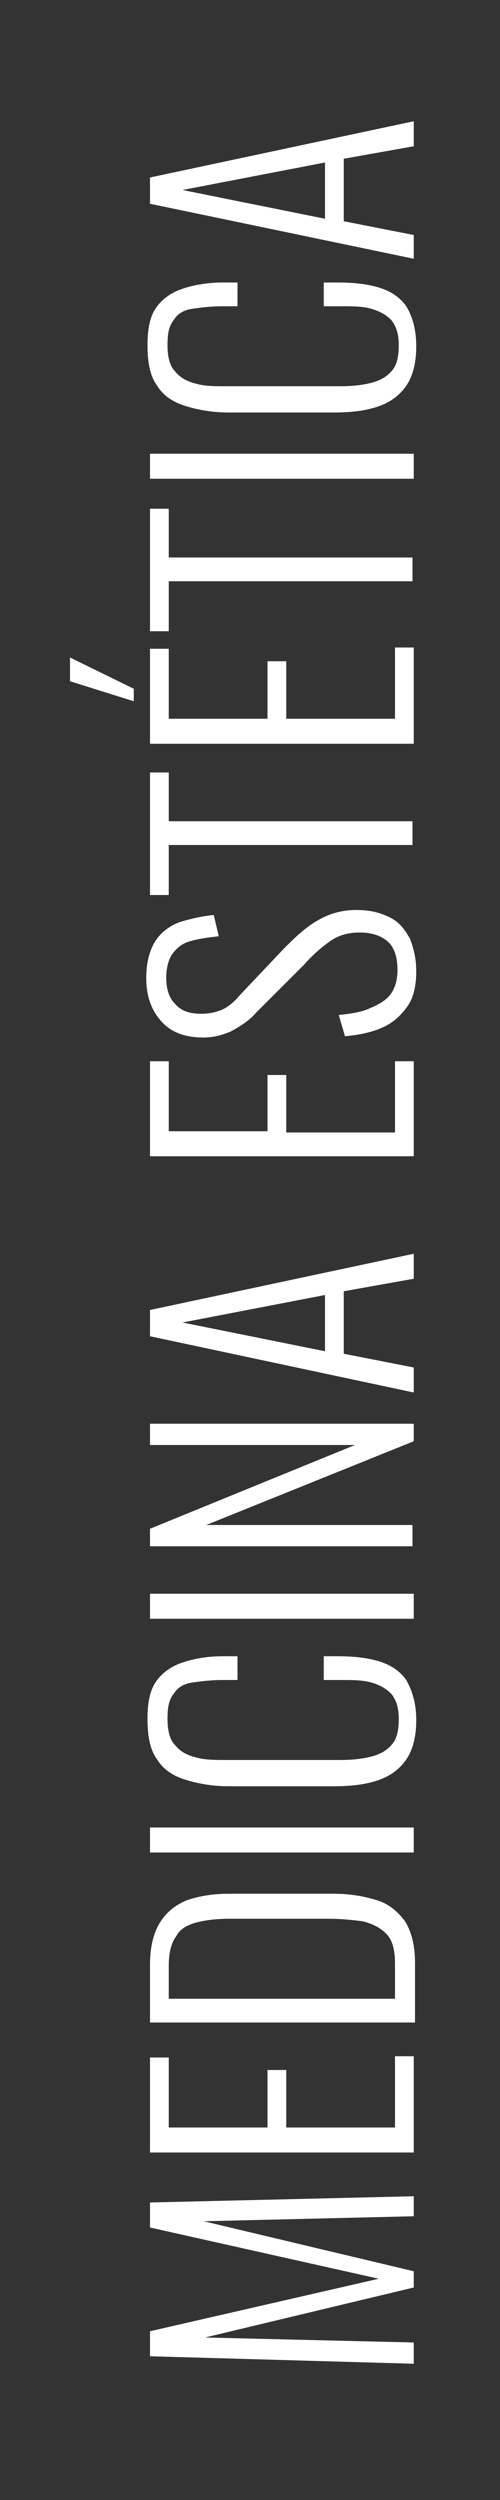 <?xml version="1.0" encoding="utf-8"?>
<!-- Generator: Adobe Illustrator 18.0.0, SVG Export Plug-In . SVG Version: 6.00 Build 0)  -->
<!DOCTYPE svg PUBLIC "-//W3C//DTD SVG 1.1//EN" "http://www.w3.org/Graphics/SVG/1.1/DTD/svg11.dtd">
<svg version="1.1" id="Capa_1" xmlns="http://www.w3.org/2000/svg" xmlns:xlink="http://www.w3.org/1999/xlink" x="0px" y="0px"
	 viewBox="0 0 40 200" enable-background="new 0 0 40 200" xml:space="preserve">
<rect x="0" y="0" width="40" height="200" fill="#333333" stroke="none"/>
<g>
	<path fill="#FFFFFF" d="M33.1,189.1L12,188.5v-2l18.3-4.2L12,178.2v-2l21.1-0.5v1.6l-16.8,0.4l16.8,4v1.3l-16.7,4l16.7,0.4V189.1z"
		/>
	<path fill="#FFFFFF" d="M33.1,172.2H12v-7.6h1.5v5.6h7.9v-4.6h1.5v4.6h8.7v-5.7h1.5V172.2z"/>
	<path fill="#FFFFFF" d="M33.1,161.8H12v-4.6c0-1.5,0.3-2.6,0.8-3.4c0.5-0.8,1.2-1.4,2.2-1.8c0.9-0.3,2-0.5,3.3-0.5h8.4
		c1.3,0,2.4,0.2,3.4,0.5c1,0.3,1.7,0.9,2.3,1.7c0.5,0.8,0.8,1.9,0.8,3.3V161.8z M31.6,159.8v-2.7c0-1.1-0.2-1.9-0.7-2.4
		c-0.5-0.5-1.1-0.8-1.9-1c-0.8-0.1-1.7-0.2-2.7-0.2h-7.9c-1.1,0-1.9,0.1-2.7,0.3c-0.7,0.2-1.3,0.5-1.6,1.1c-0.4,0.5-0.6,1.3-0.6,2.4
		v2.6H31.6z"/>
	<path fill="#FFFFFF" d="M33.1,148.2H12v-2h21.1V148.2z"/>
	<path fill="#FFFFFF" d="M33.3,137.6c0,1.4-0.3,2.5-0.9,3.3c-0.6,0.8-1.4,1.3-2.4,1.6c-1,0.3-2.1,0.4-3.3,0.4h-8.4
		c-1.3,0-2.4-0.2-3.4-0.5c-1-0.3-1.8-0.8-2.3-1.6c-0.6-0.8-0.8-1.9-0.8-3.3c0-1.3,0.2-2.3,0.7-3c0.5-0.7,1.2-1.2,2.1-1.5
		c0.9-0.3,2-0.5,3.2-0.5H19v1.9h-1.2c-0.9,0-1.7,0.1-2.4,0.2s-1.2,0.4-1.5,0.9c-0.4,0.5-0.5,1.1-0.5,2c0,1,0.2,1.7,0.6,2.1
		c0.4,0.5,0.9,0.8,1.7,1c0.7,0.2,1.5,0.2,2.5,0.2h9c1,0,1.9-0.1,2.6-0.3c0.7-0.2,1.2-0.5,1.6-1s0.5-1.2,0.5-2c0-0.9-0.2-1.5-0.6-2
		c-0.4-0.4-0.9-0.7-1.6-0.9s-1.5-0.2-2.4-0.2h-1.4v-1.9H27c1.2,0,2.3,0.1,3.3,0.4s1.7,0.8,2.2,1.5C33,135.3,33.3,136.3,33.3,137.6z"
		/>
	<path fill="#FFFFFF" d="M33.1,129.5H12v-2h21.1V129.5z"/>
	<path fill="#FFFFFF" d="M33.1,123.7H12v-1.4l16.4-6.7H12v-1.7h21.1v1.4L16.5,122h16.5V123.7z"/>
	<path fill="#FFFFFF" d="M33.1,111.4L12,106.9v-2.1l21.1-4.5v2l-5.6,1v5l5.6,1.1V111.4z M26,108.1v-4.5l-11.4,2.2L26,108.1z"/>
	<path fill="#FFFFFF" d="M33.1,92.5H12v-7.6h1.5v5.6h7.9V86h1.5v4.6h8.7v-5.7h1.5V92.5z"/>
	<path fill="#FFFFFF" d="M33.3,77.7c0,1.1-0.2,2.1-0.7,2.8s-1.1,1.3-2,1.7c-0.9,0.4-1.9,0.6-3,0.7l-0.5-1.7c0.9-0.1,1.7-0.2,2.4-0.5
		s1.3-0.6,1.7-1.1s0.6-1.2,0.6-2c0-0.9-0.2-1.7-0.7-2.2c-0.5-0.5-1.3-0.8-2.3-0.8c-0.9,0-1.7,0.2-2.4,0.7c-0.7,0.5-1.4,1.1-2.1,1.9
		L20.5,81c-0.6,0.7-1.3,1.1-2,1.5c-0.7,0.3-1.4,0.5-2.2,0.5c-1.5,0-2.6-0.4-3.4-1.3c-0.8-0.9-1.2-2-1.2-3.5c0-0.7,0.1-1.4,0.3-2
		c0.2-0.6,0.5-1.1,0.9-1.5s1-0.8,1.7-1c0.7-0.2,1.5-0.4,2.5-0.5l0.4,1.7c-0.9,0.1-1.6,0.2-2.3,0.4s-1.1,0.6-1.4,1s-0.5,1.1-0.5,1.9
		c0,0.9,0.2,1.6,0.7,2.1c0.5,0.6,1.2,0.8,2.1,0.8c0.6,0,1.1-0.1,1.6-0.3c0.5-0.2,1-0.6,1.5-1.2l3.5-3.7c0.8-0.8,1.6-1.6,2.6-2.2
		c1-0.6,2-0.9,3.2-0.9c1.1,0,1.9,0.2,2.7,0.6s1.2,1,1.6,1.7C33.1,75.9,33.3,76.7,33.3,77.7z"/>
	<path fill="#FFFFFF" d="M33.1,67.6H13.5v4H12v-9.8h1.5v3.9h19.5V67.6z"/>
	<path fill="#FFFFFF" d="M33.1,59.5H12v-7.6h1.5v5.6h7.9v-4.6h1.5v4.6h8.7v-5.7h1.5V59.5z M10.7,56.1l-5.1-1.6v-1.9l5.1,2.5V56.1z"
		/>
	<path fill="#FFFFFF" d="M33.1,46.5H13.5v4H12v-9.8h1.5v3.9h19.5V46.5z"/>
	<path fill="#FFFFFF" d="M33.1,38.3H12v-2h21.1V38.3z"/>
	<path fill="#FFFFFF" d="M33.3,27.7c0,1.4-0.3,2.5-0.9,3.3c-0.6,0.8-1.4,1.3-2.4,1.6c-1,0.3-2.1,0.4-3.3,0.4h-8.4
		c-1.3,0-2.4-0.2-3.4-0.5c-1-0.3-1.8-0.8-2.3-1.6c-0.6-0.8-0.8-1.9-0.8-3.3c0-1.3,0.2-2.3,0.7-3c0.5-0.7,1.2-1.2,2.1-1.5
		c0.9-0.3,2-0.5,3.2-0.5H19v1.9h-1.2c-0.9,0-1.7,0.1-2.4,0.2s-1.2,0.4-1.5,0.9c-0.4,0.5-0.5,1.1-0.5,2c0,1,0.2,1.7,0.6,2.1
		c0.4,0.5,0.9,0.8,1.7,1c0.7,0.2,1.5,0.2,2.5,0.2h9c1,0,1.9-0.1,2.6-0.3c0.7-0.2,1.2-0.5,1.6-1s0.5-1.2,0.5-2c0-0.9-0.2-1.5-0.6-2
		c-0.4-0.4-0.9-0.7-1.6-0.9s-1.5-0.2-2.4-0.2h-1.4v-1.9H27c1.2,0,2.3,0.1,3.3,0.4s1.7,0.8,2.2,1.5C33,25.3,33.3,26.4,33.3,27.7z"/>
	<path fill="#FFFFFF" d="M33.1,20.7L12,16.3v-2.1l21.1-4.5v2l-5.6,1v5l5.6,1.1V20.7z M26,17.5V13l-11.4,2.2L26,17.5z"/>
</g>
</svg>
